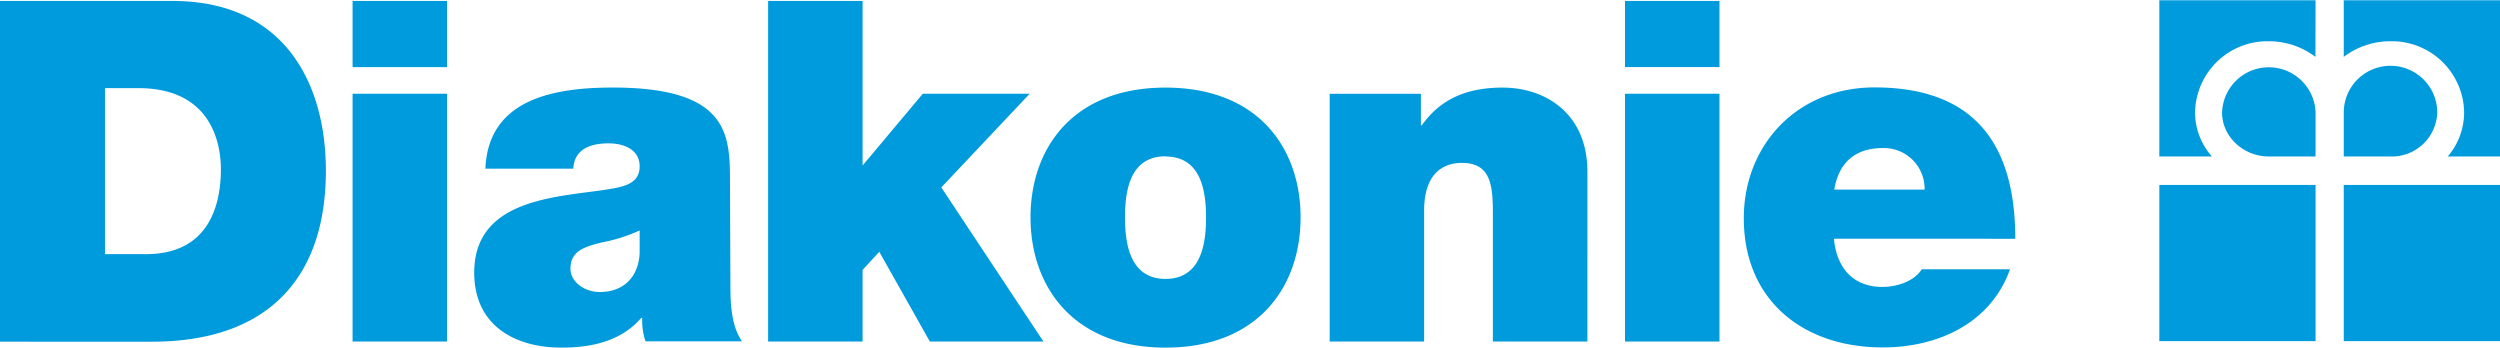 <svg id="Ebene_1" data-name="Ebene 1" xmlns="http://www.w3.org/2000/svg" width="512" height="71.19" viewBox="0 0 512 71.19"><defs><style>.cls-1{fill:#009bdc;}</style></defs><path class="cls-1" d="M0,.14H35.27c23.26,0,31.47,17.2,31.47,34.79,0,21.4-11.34,35-35.67,35H0ZM21.5,52h8.4c13.38,0,15.34-10.85,15.34-17.39,0-4.4-1.37-16.61-16.91-16.61H21.5Zm70.05-38.3H72.21V.14H91.55ZM72.21,19.14H91.55V69.89H72.21Zm77.38,39.38c0,3.8.2,8.11,2.35,11.33H132.2a13.66,13.66,0,0,1-.68-4.79h-.2c-4.1,4.74-10.06,6.08-16.32,6.08-9.77,0-17.88-4.69-17.88-15.34,0-16,18.76-15.44,28.63-17.29C128.39,38,131,37.23,131,34c0-3.42-3.23-4.69-6.35-4.69-6,0-7.13,3-7.24,5.18h-18c.58-14.27,14.07-16.61,26.09-16.61,24.23,0,24,10.06,24,19.84ZM131,47.14a33,33,0,0,1-7.63,2.44c-4.29,1-6.54,2.06-6.54,5.47,0,2.36,2.54,4.7,6.06,4.7,4.4,0,7.82-2.64,8.11-7.92Zm26.31-47h19.35v33.7L189,19.14h21.89L192.78,38.33l20.91,31.56H190.43L180.08,51.52l-3.42,3.71V69.89H157.31Zm81.39,71c-19,0-27.65-12.6-27.65-26.67s8.6-26.58,27.65-26.58,27.66,12.5,27.66,26.58-8.6,26.67-27.66,26.67m0-39.18c-7.32,0-8.3,7.13-8.3,12.51s1,12.6,8.3,12.6,8.3-7.21,8.3-12.58S246,32,238.69,32m33.63-12.84H291v6.45h.19c3.62-5.09,8.8-7.72,16.52-7.72,9.08,0,17.39,5.56,17.39,17.2V69.89H305.74V43.31c0-5.86-.69-10-6.36-10-3.32,0-7.72,1.67-7.72,9.78v26.8H272.32Zm79.83-5.47H332.8V.14h19.35ZM332.8,19.14h19.35V69.89H332.8Zm42.8,29.7c.48,5.77,3.8,9.87,9.86,9.87,3.13,0,6.56-1.17,8.12-3.61h18.07c-3.91,10.94-14.56,16-26.09,16-16.22,0-28.43-9.58-28.43-26.48,0-14.76,10.74-26.77,26.77-26.77,20.13,0,28.83,11.23,28.83,31Zm18.56-10.06A8.34,8.34,0,0,0,386,30.27h-.34c-5.76,0-9.08,3-10,8.51ZM474.23,32V23a9.58,9.58,0,0,0-19.15,0c0,4.92,4.34,9,9.6,9Zm0-32h-32V32H453a13.64,13.64,0,0,1-3.45-9A14.83,14.83,0,0,1,464.65,8.4h0a15.69,15.69,0,0,1,9.55,3.2Zm15.35,32a9.31,9.31,0,0,0,9.57-9A9.56,9.56,0,0,0,480,23v9ZM480,11.6a15.75,15.75,0,0,1,9.55-3.2,14.8,14.8,0,0,1,15.1,14.5V23a13.9,13.9,0,0,1-3.35,9H512V0H480ZM442.23,69.82h32v-32h-32Zm37.77,0h32v-32H480Z" transform="translate(0 0.05)"/></svg>